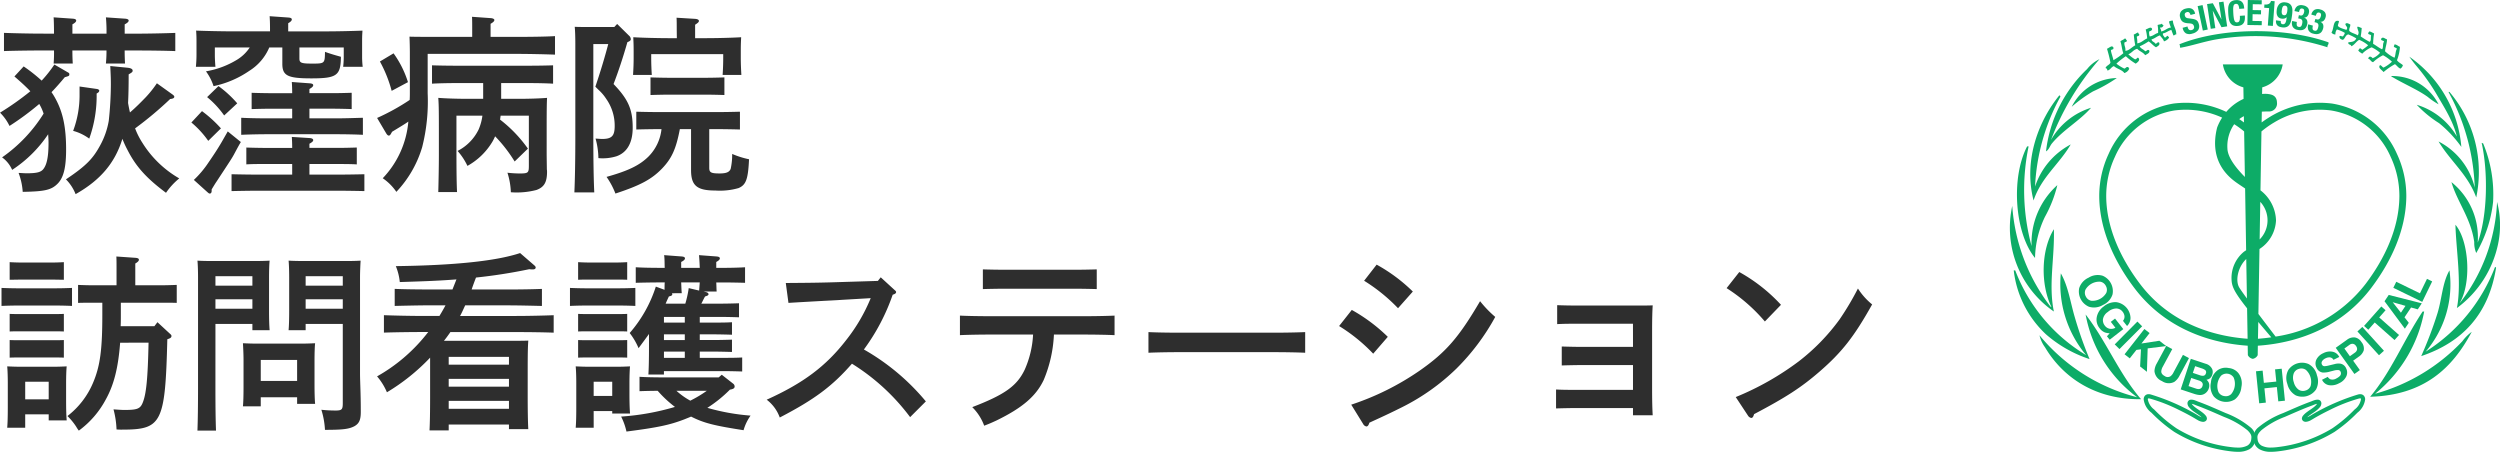 <svg xmlns="http://www.w3.org/2000/svg" xmlns:xlink="http://www.w3.org/1999/xlink" width="422.195" height="76.3" viewBox="0 0 422.195 76.3"><defs><clipPath id="a"><rect width="82.8" height="76.3" fill="none"/></clipPath></defs><g transform="translate(-612.494 320)"><g transform="translate(951.889 -320)"><g clip-path="url(#a)"><path d="M56.433,9.649c.059.918.571,1.379.586,2.345-.246-.025-.257.191-.5.163-.1-.316-.234-.6-.334-.92-.54.133-.852.491-1.424.588-.07.378.2.42.252.667.366.092.275-.279.583-.247,0,.166.23.105.171.339a1.589,1.589,0,0,1-.839.585c-.121-.443-.47-.653-.669-1.011-.544.158-.862.536-1.424.674.05.423.522.426.67.753.24-.037.261-.3.586-.248.261.465-.232.643-.5.833-.486-.269-.794-.709-1.255-1a8.781,8.781,0,0,1-1.5.833c.172.415.668.505.919.836.316-.034.354-.35.669-.166.216.465-.367.637-.669.837-.315-.491-.966-.653-1.339-1.086-.651.155-.908.712-1.508.918a6.37,6.37,0,0,0,1.089.835c.369.089.276-.279.585-.244.431.4-.143.8-.418,1a9.329,9.329,0,0,1-1.672-1.256,11.632,11.632,0,0,0-1.591,1.256,6.521,6.521,0,0,0,1.339.835c.262-.045.271-.34.669-.25.072.068.051.225.169.25a1.283,1.283,0,0,1-.838.75c-.4-.568-1.257-.7-1.759-1.17-.46.153-.6.633-1.085.755-.054-.2-.113-.389-.336-.42.14-.446.662-.509.836-.923a21.2,21.2,0,0,0-.586-2.339c.321-.128.511-.384.92-.421,0,.168.23.108.168.342.013.282-.422.127-.421.411.1.568.309,1.033.421,1.593a11.613,11.613,0,0,0,1.677-1.176c-.245-.59-.276-1.4-.5-2,.209-.217.572-.269.753-.5.2.024.188.257.334.332.05.332-.343.214-.418.417-.031.54.245.762.17,1.342.576.016,1.116-.646,1.671-.925a15.1,15.1,0,0,1-.25-1.836c.3-.061.45-.278.752-.337-.059.229.169.173.169.337.049.328-.343.215-.418.417a3.955,3.955,0,0,1,.083,1.088c.733-.106,1.08-.591,1.675-.835a7.671,7.671,0,0,0-.251-1.51c.339-.082.9-.586,1.087-.082-.028.284-.279.332-.5.42a2.054,2.054,0,0,0,.085.838c.607-.062.876-.462,1.421-.59a5.821,5.821,0,0,0-.082-1.338c.229-.106.589-.083.752-.245-.013.208.189.2.252.33-.123.182-.22.39-.585.336,0,.274.237.321.167.67.674-.111.977-.583,1.673-.67a4.59,4.59,0,0,1-.333-1.005,1.251,1.251,0,0,1,.669-.166" transform="translate(-28.881 -6.183)" fill="#0dac67" fill-rule="evenodd"/><path d="M152.668,9.815c0,.332-.168.5-.168.835.319.379.932.468,1.422.67.368-.487-.1-.559-.168-1,.214-.3.574-.037.837.082.031.45-.248.59-.165,1.094.361.358.994.45,1.421.745.35-.554-.04-.847-.085-1.424.173-.128.492.134.754.175a11.968,11.968,0,0,1-.167,1.421,12.442,12.442,0,0,0,1.507.921c.318-.219.139-.763.252-1.006-.015-.318-.539-.133-.5-.506a.581.581,0,0,0,.168-.248c.356.034.543.237.837.334a11.836,11.836,0,0,0-.169,1.759c.52.288.952.667,1.511.923.256-.272.061-1,.332-1.256-.05-.283-.534-.137-.5-.5.3-.446.6-.037,1.006.083-.026.761-.272,1.291-.336,2.007a5.855,5.855,0,0,0,1.59,1.094c.218-.429.15-1.132.419-1.509-.1-.179-.361-.194-.5-.337-.069-.238.118-.215.083-.42.41.041.6.3.922.42a7.092,7.092,0,0,1-.5,2.263c.246.37.681.546,1,.837a.952.952,0,0,1-.417.585c-.4-.162-.589-.527-.921-.755A11.445,11.445,0,0,0,160.2,18.44c-.22-.341-1.014-.711-.585-1.173.272.058.35.318.585.415a5.7,5.7,0,0,0,1.423-1,6.963,6.963,0,0,0-1.505-1.087,6.914,6.914,0,0,0-1.676,1.172c-.4-.074-.449-.5-.835-.586.142-.5.5-.4.755-.084a3.124,3.124,0,0,0,1.254-.917,6.031,6.031,0,0,0-1.423-.924A4.713,4.713,0,0,0,156.6,15.34c-.23-.189-.541-.3-.668-.587a1.534,1.534,0,0,0,.249-.327c.213,0,.293.144.418.246a5.949,5.949,0,0,0,1.005-.759,5.91,5.91,0,0,0-1.508-.918c-.533.279-.776.842-1.339,1.09-.02-.371-.585-.194-.5-.665.46-.09,1.076-.033,1.341-.672a9.3,9.3,0,0,0-1.341-.67c-.512.1-.521.7-.921.918-.308-.074-.585-.195-.585-.583.187-.195.328.027.585,0a1.324,1.324,0,0,0,.334-.59,5.765,5.765,0,0,0-1.339-.585,1.241,1.241,0,0,0-.252.841.7.7,0,0,1-.669-.337c.455-.557.194-2.253,1.256-1.924" transform="translate(-97.071 -6.266)" fill="#0dac67" fill-rule="evenodd"/><path d="M105,16.554c.075.407-.24.43-.166.833a39.934,39.934,0,0,0-18.751-1.338c-2.156.372-4.176,1.089-6.111,1.421-.1-.148-.015-.485-.168-.586,7.16-2.884,17.916-2.919,25.2-.329" transform="translate(-51.162 -9.401)" fill="#0dac67" fill-rule="evenodd"/><path d="M179.637,35.777a8.754,8.754,0,0,1,7.954,4.776,12.169,12.169,0,0,1-1.842-1.261c-1.783-1.267-3.974-2.159-5.944-3.339-.142.025-.159-.074-.168-.177" transform="translate(-115.166 -22.937)" fill="#0dac67" fill-rule="evenodd"/><path d="M36.8,36.717a25.6,25.6,0,0,1-4.016,2.257,22.9,22.9,0,0,0-3.6,2.6A8.735,8.735,0,0,1,36.8,36.717" transform="translate(-18.711 -23.54)" fill="#0dac67" fill-rule="evenodd"/><path d="M203.469,43.252h.17a20.923,20.923,0,0,1,4.521,17.826c-1.4-3.872-4.389-6.153-6.363-9.456a11.88,11.88,0,0,1,6.109,7.784,36,36,0,0,0-4.438-16.155" transform="translate(-129.374 -27.729)" fill="#0dac67" fill-rule="evenodd"/><path d="M14.586,44.872a.233.233,0,0,1,.168.251,34.829,34.829,0,0,0-4.27,15.154,12.466,12.466,0,0,1,6.026-7.117c-1.928,3.32-4.964,5.528-6.277,9.462-1.8-7.057,1.071-13.746,4.353-17.749" transform="translate(-6.204 -28.768)" fill="#0dac67" fill-rule="evenodd"/><path d="M210.4,112.189a29.842,29.842,0,0,0,6.362-17.16,15.4,15.4,0,0,1,.169,7.117,17.971,17.971,0,0,1-6.95,10.8c.831-4.244-.147-9.98-.248-14.067,2.312,2.758,2.749,9.914.667,13.31" transform="translate(-134.459 -60.924)" fill="#0dac67" fill-rule="evenodd"/><path d="M7.461,100.836c.138,4.831-.942,9.422,0,13.9A17.176,17.176,0,0,1,.43,96.9a31.418,31.418,0,0,0,6.446,16.99c.066.015.084.087.166.087-1.857-3.849-1.753-9.641.419-13.144" transform="translate(0 -62.125)" fill="#0dac67" fill-rule="evenodd"/><path d="M206.106,125.582c.074.04.149.075.165.167-1.267,7.914-5.771,12.592-12.639,14.9a65.8,65.8,0,0,0,2.763-7.286c.748-2.486.816-5.109,2.01-7.194a17.478,17.478,0,0,1-4.019,13.728,29.325,29.325,0,0,0,11.721-14.317" transform="translate(-124.138 -80.511)" fill="#0dac67" fill-rule="evenodd"/><path d="M1.891,127.223h.252a28.566,28.566,0,0,0,11.972,14.316,18.729,18.729,0,0,1-4.269-13.814c1.238,2.144,1.6,4.837,2.344,7.366a65.943,65.943,0,0,0,2.51,7.117,21.28,21.28,0,0,1-7.366-4.188,17.486,17.486,0,0,1-5.443-10.8" transform="translate(-1.212 -81.564)" fill="#0dac67" fill-rule="evenodd"/><path d="M178.477,146.582h.252a23.327,23.327,0,0,1-8.289,13.891,31.829,31.829,0,0,0,14.736-8.87,7.438,7.438,0,0,1,1.59-1.591c-3.257,6.119-8.039,10.713-17.162,10.966,3.557-4.2,5.769-9.748,8.874-14.4" transform="translate(-108.734 -93.975)" fill="#0dac67" fill-rule="evenodd"/><path d="M21.81,147.985c3.458,4.434,5.7,10.091,9.374,14.309-7.768.079-13.213-3.687-16.238-8.785a5.513,5.513,0,0,1-.921-2.012A31.379,31.379,0,0,0,30.517,161.96a22.425,22.425,0,0,1-8.706-13.975" transform="translate(-8.992 -94.874)" fill="#0dac67" fill-rule="evenodd"/><path d="M196.069,40.161c-.653-2.659-2.176-4.976-3.515-7.286a35.391,35.391,0,0,0-3.432-4.767c-.385-.467-.75-.956-1.086-1.425a20.649,20.649,0,0,1,8.787,15.233,20.417,20.417,0,0,0-3.765-4.013,19,19,0,0,1-3.767-3.1,11.83,11.83,0,0,1,6.778,5.356" transform="translate(-120.551 -17.107)" fill="#0dac67" fill-rule="evenodd"/><path d="M17.9,41.488a11.819,11.819,0,0,1,6.78-5.442c-1.97,2.241-4.709,3.723-6.615,6.028-.364.442-.469,1.025-1,1.339A22.766,22.766,0,0,1,24,29.518,6.018,6.018,0,0,1,26.1,27.84a44.981,44.981,0,0,0-8.2,13.648" transform="translate(-10.935 -17.848)" fill="#0dac67" fill-rule="evenodd"/><path d="M5.132,68.894h.252a36.309,36.309,0,0,0,.5,16.829,13.118,13.118,0,0,1,4.353-10.292,21.484,21.484,0,0,1-2.092,5.351,16.6,16.6,0,0,0-1.675,6.951c-3.405-4.142-4.119-13.47-1.34-18.839" transform="translate(-2.192 -44.168)" fill="#0dac67" fill-rule="evenodd"/><path d="M212.964,67.258c.136-.022.146.081.251.085a22.427,22.427,0,0,1,1.677,9.88,22.031,22.031,0,0,1-2.846,8.621,4.376,4.376,0,0,1-.336-1.839c-.545-4.01-2.883-6.793-3.852-10.132a11.961,11.961,0,0,1,4.437,10.213c1.673-4.6,1.759-11.918.669-16.828" transform="translate(-133.259 -43.118)" fill="#0dac67" fill-rule="evenodd"/><path d="M34.2,134.755a2.8,2.8,0,0,1-1.664-3.144,2.918,2.918,0,0,1,1.6-1.775,2.875,2.875,0,0,1,2.367-.319,2.823,2.823,0,0,1,1.664,3.149,2.888,2.888,0,0,1-1.6,1.772,2.906,2.906,0,0,1-2.363.317m.4-1.01a2.716,2.716,0,0,0,2.5-1.323,1.29,1.29,0,0,0-.06-1.178,1.311,1.311,0,0,0-.941-.721,2.7,2.7,0,0,0-2.5,1.329,1.315,1.315,0,0,0,.062,1.18,1.3,1.3,0,0,0,.941.713" transform="translate(-20.801 -82.948)" fill="#0dac67"/><path d="M45.32,145.322a1.058,1.058,0,0,0,.222-.977,1.474,1.474,0,0,0-.287-.563,1.368,1.368,0,0,0-1.054-.546,2.255,2.255,0,0,0-1.431.586,1.849,1.849,0,0,0-.833,1.235,1.5,1.5,0,0,0,.314,1.073,1.341,1.341,0,0,0,.836.533,1.408,1.408,0,0,0,.954-.172l-.774-.994.713-.556,1.395,1.781-2.3,1.794-.461-.586.461-.506a2.728,2.728,0,0,1-.789-.133,2.06,2.06,0,0,1-.9-.7,2.3,2.3,0,0,1-.5-1.851,2.864,2.864,0,0,1,1.177-1.839,3.059,3.059,0,0,1,2.112-.733,2.791,2.791,0,0,1,2.42,2.657,1.934,1.934,0,0,1-.585,1.373Z" transform="translate(-26.192 -91.142)" fill="#0dac67"/><path d="M50.213,155.961l-.8-.792,3.831-3.853.8.8Z" transform="translate(-31.678 -97.009)" fill="#0dac67"/><path d="M57.39,154.815l.882.688-1.382,1.762,3.032-.467,1.155.9-3.132.39-.128,3.956-1.148-.9.143-2.9-.771.1-1.121,1.429-.878-.688Z" transform="translate(-34.646 -99.253)" fill="#0dac67"/><path d="M70.109,162.755l1.016.548-1.583,2.938a1.921,1.921,0,0,0-.268.782c-.024.337.166.608.575.828a.867.867,0,0,0,1,.018,1.8,1.8,0,0,0,.5-.656l1.581-2.939,1.017.547-1.583,2.944a2.856,2.856,0,0,1-.875,1.059,2,2,0,0,1-2.1-.126,2.018,2.018,0,0,1-1.266-1.685,2.823,2.823,0,0,1,.4-1.313Z" transform="translate(-43.675 -104.343)" fill="#0dac67"/><path d="M85.8,170.675a1.393,1.393,0,0,1-.025.866,1.208,1.208,0,0,1-.491.679,1.387,1.387,0,0,1-.492.167,1.166,1.166,0,0,1,.446.651,1.445,1.445,0,0,1-.048.823,1.608,1.608,0,0,1-.5.743,1.481,1.481,0,0,1-.5.286,1.441,1.441,0,0,1-.669.063,3.709,3.709,0,0,1-.75-.165l-2.323-.771,1.707-5.158,2.491.822a1.692,1.692,0,0,1,1.157.994m-3.576,1.409-.455,1.375,1.251.419a1.292,1.292,0,0,0,.553.078.677.677,0,0,0,.553-.531.581.581,0,0,0-.144-.658,1.3,1.3,0,0,0-.489-.259Zm.659-1.988L82.5,171.23l1.254.42a1.215,1.215,0,0,0,.589.054.529.529,0,0,0,.358-.388.485.485,0,0,0-.118-.566,2.108,2.108,0,0,0-.584-.284Z" transform="translate(-51.571 -108.257)" fill="#0dac67"/><path d="M98.568,178.435a2.806,2.806,0,0,1-3.518-.545,2.915,2.915,0,0,1-.474-2.338,2.858,2.858,0,0,1,1.154-2.09,2.393,2.393,0,0,1,1.857-.356,2.359,2.359,0,0,1,1.662.9,2.862,2.862,0,0,1,.471,2.336,2.934,2.934,0,0,1-1.151,2.1m-.576-.924a2.722,2.722,0,0,0,.429-2.8,1.408,1.408,0,0,0-2.119-.325,2.709,2.709,0,0,0-.433,2.8,1.318,1.318,0,0,0,.989.65,1.3,1.3,0,0,0,1.134-.326" transform="translate(-60.598 -110.952)" fill="#0dac67"/><path d="M116.433,179.338l-.544-5.408,1.122-.112.206,2.06,2.1-.212-.208-2.061,1.122-.112.546,5.4-1.122.114-.243-2.415-2.1.217.243,2.41Z" transform="translate(-74.297 -111.227)" fill="#0dac67"/><path d="M135.187,175.138a2.82,2.82,0,0,1-3.416,1.006,2.95,2.95,0,0,1-1.425-1.918,2.866,2.866,0,0,1,.161-2.382,2.8,2.8,0,0,1,3.413-1,2.85,2.85,0,0,1,1.421,1.913,2.942,2.942,0,0,1-.153,2.383m-.915-.593a2.719,2.719,0,0,0-.8-2.713,1.308,1.308,0,0,0-1.168-.174,1.294,1.294,0,0,0-.891.781,2.187,2.187,0,0,0,.015,1.469,2.222,2.222,0,0,0,.786,1.245,1.31,1.31,0,0,0,1.171.168,1.278,1.278,0,0,0,.886-.776" transform="translate(-83.452 -109.367)" fill="#0dac67"/><path d="M145.967,169.665a1.148,1.148,0,0,0,.435.408,1.215,1.215,0,0,0,1.015-.139,2.187,2.187,0,0,0,.554-.376.636.636,0,0,0,.152-.784.445.445,0,0,0-.4-.26,2.441,2.441,0,0,0-.789.109l-.585.148a3.654,3.654,0,0,1-1.249.162,1.326,1.326,0,0,1-1.02-.8,1.559,1.559,0,0,1-.062-1.326,2.317,2.317,0,0,1,1.192-1.138,2.373,2.373,0,0,1,1.53-.255,1.6,1.6,0,0,1,1.169.888l-.976.489a.774.774,0,0,0-.7-.422,1.461,1.461,0,0,0-.665.178,1.3,1.3,0,0,0-.562.482.564.564,0,0,0-.019.559.474.474,0,0,0,.431.277,3.687,3.687,0,0,0,.749-.127l.95-.227a2.4,2.4,0,0,1,1.017-.071,1.325,1.325,0,0,1,.932.776,1.545,1.545,0,0,1,.038,1.358,2.426,2.426,0,0,1-1.23,1.173,2.647,2.647,0,0,1-1.724.321,1.6,1.6,0,0,1-1.148-.911Z" transform="translate(-92.256 -106.022)" fill="#0dac67"/><path d="M158.154,160.9a2.081,2.081,0,0,1-.879,1.11l-.92.656,1.135,1.59-.919.657-3.154-4.421,1.9-1.357a1.9,1.9,0,0,1,1.289-.4,1.637,1.637,0,0,1,1.145.777,1.7,1.7,0,0,1,.4,1.391m-1.841-1.091a.9.9,0,0,0-.6.2l-.833.6.929,1.3.833-.594a.89.89,0,0,0,.378-.5.808.808,0,0,0-.183-.636.736.736,0,0,0-.527-.363" transform="translate(-98.357 -101.756)" fill="#0dac67"/><path d="M168.092,157.866l-.836.755-3.645-4.018.834-.761Z" transform="translate(-104.892 -98.629)" fill="#0dac67"/><path d="M169.65,144.211l.72.635-1.076,1.219,3.346,2.963-.759.851-3.343-2.961-1.083,1.223-.721-.641Z" transform="translate(-106.894 -92.455)" fill="#0dac67"/><path d="M176.371,139.843l.712-1.065,5.584,1.417-.683,1.021-1.129-.319-1.111,1.657.725.932-.66.989Zm2.769,1.936.771-1.155-2.157-.616Z" transform="translate(-113.073 -88.971)" fill="#0dac67"/><path d="M180.5,132.728l.5-1.016L185,133.66l1.188-2.442.876.431-1.681,3.459Z" transform="translate(-115.718 -84.125)" fill="#0dac67"/><path d="M92.4,45.414A14.494,14.494,0,0,0,81.414,36.92a18.058,18.058,0,0,0-2.048-.127A16.24,16.24,0,0,0,70.7,39.335c-.422.263-.8.529-1.145.781l.031-1.82c.376-.03.776-.034,1.2-.03a1.341,1.341,0,0,0,1.359-1.518c-.034-1.384-1.244-1.384-1.659-1.456a5.517,5.517,0,0,0-.853.018l.021-1.119a4.779,4.779,0,0,0,3.457-3.872h-10.1a4.786,4.786,0,0,0,3.462,3.872l.031,1.947a8.368,8.368,0,0,0-2.919,2.194,16.007,16.007,0,0,0-6.83-1.538,18.017,18.017,0,0,0-2.046.127A14.5,14.5,0,0,0,43.72,45.414,16.787,16.787,0,0,0,42.131,52.5c0,.07,0,.14,0,.214.077,5.651,2.614,10.97,5.908,15.333,4.667,6.2,11.644,9.251,19.164,9.774l.026,1.591a1.127,1.127,0,0,0,.744.605c.005.011.011.02.017.02a.577.577,0,0,0,.069-.009.6.6,0,0,0,.069.009c.008,0,.013-.009.018-.02a1.122,1.122,0,0,0,.745-.605l.023-1.591c7.521-.523,14.5-3.578,19.163-9.774,3.3-4.363,5.833-9.682,5.911-15.333,0-.074,0-.143,0-.214A16.786,16.786,0,0,0,92.4,45.414m-27.477-5A15.548,15.548,0,0,1,66.6,41.636l.128,7.686c-1.371-1.372-2.926-3.264-2.953-4.832a6.468,6.468,0,0,1,1.152-4.08m2.145,29.438c-.642-.883-1.14-1.589-1.314-1.887-.652-1.132-.24-3.408,1.2-4.784Zm2.255-16.32a4.58,4.58,0,0,1-.108,6.347ZM66.573,40.116c-.243-.177-.507-.369-.8-.56a5.754,5.754,0,0,1,.779-.5ZM48.983,67.343C45.783,63.1,43.377,58,43.309,52.7v-.2a15.6,15.6,0,0,1,1.477-6.59,13.307,13.307,0,0,1,10.073-7.821,15.081,15.081,0,0,1,1.9-.122A14.858,14.858,0,0,1,62.881,39.3a9.252,9.252,0,0,0-.837,1.664C60.5,47.071,64.467,49.7,65.666,50.53c.265.183.652.433,1.1.74L66.937,61.7c-.146.095-.279.184-.394.268a5.737,5.737,0,0,0-2.077,4.471c.033,1.18.159,1.945,2.632,5.067l.088,5.141c-7.222-.535-13.789-3.448-18.2-9.3m20,6.462c.639.766,1.37,1.619,2.2,2.593-.74.107-1.492.189-2.251.247ZM92.816,52.7C92.751,58,90.344,63.1,87.143,67.346a23.558,23.558,0,0,1-15.228,8.932c-.426-.556-1.654-2.161-2.907-3.824l.185-10.966a6.055,6.055,0,0,0,2.79-4.826,6.644,6.644,0,0,0-2.624-5.079l.166-9.947a15.93,15.93,0,0,1,2.16-1.528,14.859,14.859,0,0,1,9.581-2.017,13.3,13.3,0,0,1,10.072,7.821,15.585,15.585,0,0,1,1.48,6.59c0,.064,0,.131,0,.2" transform="translate(-27.01 -19.438)" fill="#0dac67" fill-rule="evenodd"/><path d="M77.726,195.13a23.573,23.573,0,0,1-9.524-3.286,24.948,24.948,0,0,1-3.846-3.234,3.36,3.36,0,0,1-1.309-2.238.931.931,0,0,1,.206-.623.816.816,0,0,1,.631-.267,1.4,1.4,0,0,1,.393.061,35.922,35.922,0,0,1,7.512,3.265l0,0h0c.169.1.415.26.673.4a2.209,2.209,0,0,0,.366.177c-.031-.033-.067-.059-.1-.094a4.952,4.952,0,0,0-.493-.378c-.078-.063-.351-.234-.64-.44a4.541,4.541,0,0,1-.855-.745,1.086,1.086,0,0,1-.3-.686.647.647,0,0,1,.117-.381.56.56,0,0,1,.271-.21.709.709,0,0,1,.277-.045,1.962,1.962,0,0,1,.675.149c.2.066.377.15.43.168,1.6.578,3.14,1.28,4.675,1.944a14.78,14.78,0,0,1,4.156,2.385,2.289,2.289,0,0,1,.9,1.7,3.573,3.573,0,0,1-.031.4l-.351-.038.351.038a2.067,2.067,0,0,1-1.006,1.625,3.883,3.883,0,0,1-1.979.436,9.486,9.486,0,0,1-1.2-.084m-13.942-8.919a.283.283,0,0,0-.035.161,2.746,2.746,0,0,0,1.072,1.7,24.476,24.476,0,0,0,3.765,3.179,22.808,22.808,0,0,0,9.234,3.17,8.731,8.731,0,0,0,1.11.081,3.281,3.281,0,0,0,1.618-.333,1.358,1.358,0,0,0,.665-1.1,2.482,2.482,0,0,0,.028-.314c-.008-.267-.06-.593-.675-1.184a14.387,14.387,0,0,0-3.956-2.251c-1.542-.668-3.075-1.363-4.635-1.929-.11-.037-.258-.108-.432-.172a2.243,2.243,0,0,0-.368-.1.775.775,0,0,0,.113.161,3.15,3.15,0,0,0,.449.42c.365.285.757.527.924.645.044.038.2.141.366.277a3.232,3.232,0,0,1,.5.485.813.813,0,0,1,.2.487.527.527,0,0,1-.14.355.62.62,0,0,1-.308.18.742.742,0,0,1-.209.03,2.07,2.07,0,0,1-.944-.327c-.29-.155-.56-.339-.684-.4-.01-.008-1-.587-2.428-1.281a27.568,27.568,0,0,0-4.921-1.927h0l-.011,0a1.061,1.061,0,0,0-.2-.031.152.152,0,0,0-.1.025" transform="translate(-40.42 -118.914)" fill="#0dac67"/><path d="M118.827,195.13a9.522,9.522,0,0,1-1.206.084,3.88,3.88,0,0,1-1.979-.436,2.065,2.065,0,0,1-1-1.625l.351-.038-.351.038a2.944,2.944,0,0,1-.033-.4,2.3,2.3,0,0,1,.9-1.7,14.861,14.861,0,0,1,4.156-2.385c1.534-.664,3.079-1.366,4.675-1.944.053-.018.231-.1.431-.168a1.963,1.963,0,0,1,.678-.149.7.7,0,0,1,.272.045.546.546,0,0,1,.27.21.638.638,0,0,1,.119.381,1.08,1.08,0,0,1-.3.686,4.452,4.452,0,0,1-.854.745c-.29.207-.561.378-.639.44a5.425,5.425,0,0,0-.5.378c-.031.035-.067.062-.1.094a2.237,2.237,0,0,0,.364-.177c.258-.14.5-.3.673-.4h0l0,0a35.984,35.984,0,0,1,7.512-3.265,1.415,1.415,0,0,1,.394-.061.811.811,0,0,1,.63.267.933.933,0,0,1,.21.623,3.371,3.371,0,0,1-1.311,2.238,24.878,24.878,0,0,1-3.851,3.234,23.528,23.528,0,0,1-9.519,3.286m13.941-8.919a.146.146,0,0,0-.1-.025,1.093,1.093,0,0,0-.2.031l-.01,0h0a27.479,27.479,0,0,0-4.921,1.927c-1.425.693-2.417,1.273-2.427,1.281-.125.063-.4.247-.684.4a2.086,2.086,0,0,1-.946.327.76.76,0,0,1-.21-.03.6.6,0,0,1-.3-.18.515.515,0,0,1-.142-.355.828.828,0,0,1,.2-.487,3.21,3.21,0,0,1,.5-.485c.169-.136.323-.239.367-.277.166-.118.558-.36.919-.645a3.231,3.231,0,0,0,.454-.42.785.785,0,0,0,.109-.161,2.207,2.207,0,0,0-.365.1c-.172.063-.323.135-.434.172-1.558.566-3.09,1.26-4.633,1.929a14.4,14.4,0,0,0-3.957,2.251c-.616.591-.667.917-.675,1.184a2.622,2.622,0,0,0,.029.314,1.356,1.356,0,0,0,.664,1.1,3.276,3.276,0,0,0,1.618.333,8.722,8.722,0,0,0,1.11-.081,22.8,22.8,0,0,0,9.234-3.17,24.463,24.463,0,0,0,3.765-3.179,2.725,2.725,0,0,0,1.069-1.7.271.271,0,0,0-.032-.161" transform="translate(-73.474 -118.914)" fill="#0dac67"/><path d="M81.371,7.043a1.42,1.42,0,0,0,.094.253.472.472,0,0,0,.14.173.442.442,0,0,0,.2.079.691.691,0,0,0,.277-.027.543.543,0,0,0,.305-.215.477.477,0,0,0,.047-.421.712.712,0,0,0-.1-.226.487.487,0,0,0-.172-.146.912.912,0,0,0-.265-.084,3.427,3.427,0,0,0-.381-.039,3.074,3.074,0,0,1-.528-.07,1.318,1.318,0,0,1-.4-.162.933.933,0,0,1-.289-.282,1.455,1.455,0,0,1-.184-.425,1.179,1.179,0,0,1,.089-.993,1.4,1.4,0,0,1,.842-.55,2.1,2.1,0,0,1,.521-.078,1.1,1.1,0,0,1,.452.084.943.943,0,0,1,.356.27,1.254,1.254,0,0,1,.231.473l.031.114-.786.215a.847.847,0,0,0-.226-.419.391.391,0,0,0-.385-.063.6.6,0,0,0-.217.1.4.4,0,0,0-.117.145.382.382,0,0,0-.033.172.781.781,0,0,0,.029.182.612.612,0,0,0,.167.295.743.743,0,0,0,.407.142l.708.1a1.975,1.975,0,0,1,.44.109,1.071,1.071,0,0,1,.3.174.823.823,0,0,1,.2.249,1.675,1.675,0,0,1,.128.333,1.162,1.162,0,0,1-.117,1.04,1.7,1.7,0,0,1-.96.579A1.412,1.412,0,0,1,81.1,8.1a1.222,1.222,0,0,1-.537-.784l-.046-.165.821-.225Z" transform="translate(-51.319 -2.455)" fill="#0dac67" fill-rule="evenodd"/><rect width="0.851" height="4.221" transform="translate(31.737 1.035) rotate(-12.02)" fill="#0dac67"/><path d="M95.287,3.747H95.3L94.872.887l.772-.115.622,4.175-.959.143-1.465-2.77h-.011l.436,2.923-.772.115-.622-4.174.971-.145Z" transform="translate(-59.541 -0.495)" fill="#0dac67" fill-rule="evenodd"/><path d="M104.5.876a.41.41,0,0,0-.412-.183.4.4,0,0,0-.257.1.569.569,0,0,0-.144.288,2.382,2.382,0,0,0-.049.507q0,.311.027.759a7.432,7.432,0,0,0,.084.771,1.721,1.721,0,0,0,.131.45.416.416,0,0,0,.186.207.494.494,0,0,0,.243.04.57.57,0,0,0,.207-.052.355.355,0,0,0,.158-.165,1,1,0,0,0,.09-.332,2.941,2.941,0,0,0,0-.554l.849-.057a3.845,3.845,0,0,1-.01.652,1.469,1.469,0,0,1-.162.55.985.985,0,0,1-.383.387,1.55,1.55,0,0,1-.672.175,1.61,1.61,0,0,1-.771-.1,1.033,1.033,0,0,1-.463-.413,1.956,1.956,0,0,1-.241-.677,8.211,8.211,0,0,1-.1-.882,8.093,8.093,0,0,1-.015-.885,1.962,1.962,0,0,1,.148-.706,1.093,1.093,0,0,1,.4-.481,1.529,1.529,0,0,1,.75-.213,1.471,1.471,0,0,1,.726.1,1.008,1.008,0,0,1,.417.348,1.3,1.3,0,0,1,.2.479,4.059,4.059,0,0,1,.066.49l-.849.057A1.537,1.537,0,0,0,104.5.876" transform="translate(-65.899 -0.038)" fill="#0dac67" fill-rule="evenodd"/><path d="M114.263.733,112.756.71l-.015.993,1.418.021-.011.7L112.73,2.4l-.018,1.135,1.567.024-.011.7-2.418-.037L111.916,0l2.358.036Z" transform="translate(-71.709 0)" fill="#0dac67" fill-rule="evenodd"/><path d="M120.582,1.656l-.831-.062.041-.554.077.006a1.219,1.219,0,0,0,.681-.109.737.737,0,0,0,.347-.49l.624.046-.309,4.174-.849-.063Z" transform="translate(-76.773 -0.287)" fill="#0dac67" fill-rule="evenodd"/><path d="M126.14,4.621a.328.328,0,0,0,.279.171.428.428,0,0,0,.28-.044.517.517,0,0,0,.184-.2A1.2,1.2,0,0,0,127,4.224q.044-.191.073-.42l.026-.2-.011,0a.763.763,0,0,1-.335.216,1.08,1.08,0,0,1-.491.034,1.042,1.042,0,0,1-.456-.158.823.823,0,0,1-.279-.31,1.178,1.178,0,0,1-.122-.433,2.268,2.268,0,0,1,.011-.526,1.69,1.69,0,0,1,.463-1.061,1.273,1.273,0,0,1,1.072-.247,1.3,1.3,0,0,1,.671.252,1.084,1.084,0,0,1,.34.479,1.8,1.8,0,0,1,.1.642,6.329,6.329,0,0,1-.055.738q-.058.446-.138.855a2.291,2.291,0,0,1-.254.709,1.089,1.089,0,0,1-.481.447,1.464,1.464,0,0,1-.818.081,2.071,2.071,0,0,1-.425-.1.912.912,0,0,1-.345-.212.865.865,0,0,1-.213-.356,1.226,1.226,0,0,1-.037-.515l.809.106a.68.68,0,0,0,.037.377m.161-1.579a.378.378,0,0,0,.328.228.384.384,0,0,0,.382-.135,1.287,1.287,0,0,0,.184-.59,3.018,3.018,0,0,0,.025-.331.874.874,0,0,0-.033-.27.413.413,0,0,0-.118-.188.419.419,0,0,0-.23-.093.432.432,0,0,0-.251.03.387.387,0,0,0-.16.155.909.909,0,0,0-.1.253c-.023.1-.042.206-.057.323a1.292,1.292,0,0,0,.027.618" transform="translate(-80.32 -0.704)" fill="#0dac67" fill-rule="evenodd"/><path d="M133.6,5.809a.368.368,0,0,0,.324.262.488.488,0,0,0,.251,0,.372.372,0,0,0,.168-.114.588.588,0,0,0,.107-.2,2.162,2.162,0,0,0,.067-.252,1.713,1.713,0,0,0,.033-.268A.654.654,0,0,0,134.517,5a.434.434,0,0,0-.13-.189.587.587,0,0,0-.267-.114l-.278-.056.111-.544.272.055a.428.428,0,0,0,.234-.009.444.444,0,0,0,.174-.116.689.689,0,0,0,.123-.189,1.151,1.151,0,0,0,.075-.238.69.69,0,0,0-.014-.437.371.371,0,0,0-.277-.183.431.431,0,0,0-.227.005.343.343,0,0,0-.159.113.619.619,0,0,0-.1.2,2.249,2.249,0,0,0-.069.263l-.764-.155a1.245,1.245,0,0,1,.492-.85,1.264,1.264,0,0,1,.959-.116,1.362,1.362,0,0,1,.82.432,1,1,0,0,1,.148.862,1.045,1.045,0,0,1-.288.572.742.742,0,0,1-.521.2l0,.012a.79.79,0,0,1,.5.436,1.2,1.2,0,0,1,.034.679,1.876,1.876,0,0,1-.14.418.975.975,0,0,1-.283.359,1.088,1.088,0,0,1-.473.206,1.864,1.864,0,0,1-.715-.031,1.169,1.169,0,0,1-.826-.506,1.342,1.342,0,0,1-.108-.981l0-.018.8.162a1.4,1.4,0,0,0-.015.567" transform="translate(-85.121 -1.534)" fill="#0dac67" fill-rule="evenodd"/><path d="M141.093,7.62a.367.367,0,0,0,.3.284.485.485,0,0,0,.25.015.371.371,0,0,0,.175-.1.583.583,0,0,0,.121-.191,2.066,2.066,0,0,0,.084-.247,1.646,1.646,0,0,0,.052-.265.642.642,0,0,0-.016-.24.422.422,0,0,0-.117-.2.581.581,0,0,0-.258-.133l-.273-.076.149-.535.268.074a.427.427,0,0,0,.234.007.444.444,0,0,0,.182-.1.681.681,0,0,0,.136-.18,1.107,1.107,0,0,0,.092-.232.692.692,0,0,0,.018-.437.372.372,0,0,0-.263-.2.435.435,0,0,0-.227-.011.344.344,0,0,0-.166.1.621.621,0,0,0-.117.191,2.148,2.148,0,0,0-.088.258l-.752-.21a1.249,1.249,0,0,1,.552-.813,1.265,1.265,0,0,1,.964-.047,1.368,1.368,0,0,1,.788.489,1,1,0,0,1,.085.871,1.054,1.054,0,0,1-.327.55.746.746,0,0,1-.535.167l0,.011a.79.79,0,0,1,.467.471,1.2,1.2,0,0,1-.015.68,1.89,1.89,0,0,1-.169.407.978.978,0,0,1-.308.337,1.09,1.09,0,0,1-.487.172,1.868,1.868,0,0,1-.711-.081,1.171,1.171,0,0,1-.788-.563,1.352,1.352,0,0,1-.038-.986l.005-.017.785.219a1.393,1.393,0,0,0-.056.564" transform="translate(-89.938 -2.73)" fill="#0dac67" fill-rule="evenodd"/></g></g><path d="M19.488-18.848c.064,1.44.1,1.984.1,3.2A59.968,59.968,0,0,1,19.232-9.6a13.259,13.259,0,0,1-1.44,4.128C16.608-3.3,15.552-2.08,12,.288a7.343,7.343,0,0,1,1.632,2.5c4.192-2.368,6.656-5.28,7.9-9.344a17.638,17.638,0,0,0,.9,1.952C23.84-1.856,25.6.1,28.9,2.56A11.55,11.55,0,0,1,31.136.128a17.745,17.745,0,0,1-6.208-5.984A12.739,12.739,0,0,1,23.68-8.32a60.074,60.074,0,0,0,5.92-4.96c.448-.032.7-.16.7-.384,0-.128-.128-.256-.352-.416L27.36-15.936A18.582,18.582,0,0,1,25.5-13.6c-.864.9-1.728,1.76-2.688,2.592-.128-.544-.224-1.056-.32-1.6.064-1.248.1-2.784.1-4.832.608-.352.672-.416.672-.64,0-.256-.288-.416-.832-.48Zm-7.36,1.792c.32-.1.448-.128.448-.384,0-.192-.032-.224-.384-.416L10.048-19.1A21.637,21.637,0,0,1,7.9-16.384a27.054,27.054,0,0,0-3.04-2.4L3.3-17.088c.928.8,1.824,1.6,2.688,2.5a47.629,47.629,0,0,1-5.12,3.616,7.962,7.962,0,0,1,1.6,2.24,46.709,46.709,0,0,0,5.024-3.712,8.025,8.025,0,0,1,.736,1.632A25.29,25.29,0,0,1,1.216-3.424a5.136,5.136,0,0,1,1.7,2.112,21.361,21.361,0,0,0,6.08-6.016c.032.48.064.96.064,1.44,0,2.24-.256,3.616-.832,4.384-.416.576-1.088.768-2.88.768C4.992-.736,4.672-.768,4-.8a11,11,0,0,1,.7,3.2c3.744-.064,4.864-.32,5.92-1.408.992-1.024,1.408-2.72,1.408-5.76,0-3.648-.512-6.176-1.728-8.448a11.136,11.136,0,0,0-.736-1.216c.736-.768,1.472-1.6,2.24-2.528ZM24.1-21.472c1.952,0,4.672.032,6.368.1v-3.072c-1.632.064-4.512.128-6.368.128H21.92v-1.568c.48-.256.672-.448.672-.64s-.224-.288-.576-.32l-3.264-.224a26.24,26.24,0,0,1,.1,2.752h-5.76v-1.568c.448-.256.64-.448.64-.64s-.192-.288-.544-.32L9.92-27.072c.032.448.064,1.5.064,2.752H7.936c-1.888,0-4.736-.064-6.4-.128v3.072c1.728-.064,4.608-.1,6.4-.1H9.984a21.961,21.961,0,0,1-.064,2.208h3.232c-.032-.512-.064-1.248-.064-2.208h5.76a20.69,20.69,0,0,1-.1,2.208h3.232c-.032-.512-.064-1.248-.064-2.208ZM14.3-15.392v1.312A17.129,17.129,0,0,1,13.216-7.9a8.167,8.167,0,0,1,2.72,1.312,21.451,21.451,0,0,0,1.248-7.616l.16-.1a.566.566,0,0,0,.288-.352c0-.16-.16-.288-.416-.32ZM49.536-24.7V-26.08c.448-.256.608-.448.608-.64s-.192-.288-.576-.32L46.4-27.264c.032.448.064,1.152.064,2.048v.512H40.512c-2.208,0-4.928-.064-6.528-.128.064.864.064,1.312.064,1.856v2.24q0,.912-.1,2.016h3.3c-.064-.672-.1-1.472-.1-2.016v-1.248H43.04a6.813,6.813,0,0,1-2.112,2.048,14.8,14.8,0,0,1-5.28,1.984,8.741,8.741,0,0,1,1.28,2.5,16.671,16.671,0,0,0,6.048-2.592,8.589,8.589,0,0,0,3.36-3.936h2.208v2.752c0,2.016.9,2.464,4.9,2.464,4.32,0,4.96-.48,4.992-3.648-1.184-.32-2.08-.608-2.688-.832-.032,1.952-.032,1.984-2.144,1.984-1.888,0-2.176-.128-2.176-.864v-1.856h7.488v1.664a14.71,14.71,0,0,1-.1,1.6h3.3a14.711,14.711,0,0,1-.1-1.6v-2.656c0-.544,0-.992.064-1.856-1.664.064-4.16.128-6.368.128ZM53.12-2.3h4.832c.928,0,2.272,0,3.168.064V-5.088c-.9.032-2.24.064-3.168.064H53.12v-.7c.448-.256.64-.416.64-.608s-.192-.32-.576-.352l-3.04-.192c.032.416.064,1.056.064,1.856H45.664c-.928,0-2.272-.032-3.2-.064V-2.24c.928-.064,2.272-.064,3.2-.064h4.544V-.512h-5.76c-1.408,0-3.232-.032-4.48-.064V2.272c1.344-.032,3.136-.064,4.48-.064H57.92c1.216,0,3.3.032,4.48.064V-.576c-1.12.032-3.2.064-4.48.064h-4.8Zm-2.912-7.712H46.08c-1.44,0-3.264-.032-4.48-.1v2.88c1.312-.064,3.1-.1,4.48-.1H57.7c1.216,0,3.264.032,4.448.1v-2.88c-1.088.032-3.168.1-4.448.1H53.12v-1.632h3.968c.928,0,2.272.032,3.168.064v-2.752c-.9.032-2.24.064-3.168.064H53.12v-.7c.448-.256.64-.448.64-.64s-.192-.288-.576-.32l-3.04-.224c.032.416.064,1.056.064,1.888H46.56c-.928,0-2.3-.032-3.2-.064v2.752c.9-.032,2.272-.064,3.2-.064h3.648ZM39.328-7.808,38.56-6.464c-.608,1.088-1.376,2.3-2.464,3.872A16.611,16.611,0,0,1,33.6.384l2.272,2.048c.224.192.288.256.416.256.192,0,.32-.16.32-.448V1.984c.352-.576.576-.96.864-1.376,2.464-3.744,2.56-3.9,2.88-4.48.736-1.376.864-1.6,1.184-2.144ZM35.84-13.6a15.446,15.446,0,0,1,2.88,3.1l2.208-2.048a18.475,18.475,0,0,0-3.168-2.912ZM33.184-9.312a15.973,15.973,0,0,1,2.848,3.1L38.176-8.32a21.083,21.083,0,0,0-3.2-2.912Zm52.224-1.152h4.768v8.416c0,1.248-.1,1.344-1.6,1.344A19.121,19.121,0,0,1,86.56-.832a12.316,12.316,0,0,1,.576,3.3,13.256,13.256,0,0,0,4.32-.384c1.312-.48,1.792-1.312,1.792-3.1,0-.256-.032-.32-.032-.416,0-.352-.032-1.952-.032-2.784V-8.736c0-3.3.032-4,.064-4.736-1.216.1-3.04.16-4.736.16H85.5v-2.656h4.928c1.056,0,2.848.032,3.84.1v-3.1c-.96.032-2.592.064-3.84.064h-12.8c-1.216,0-2.848-.032-3.808-.064v3.1c.96-.064,2.752-.1,3.808-.1h4.832v2.656H79.68c-1.7,0-3.552-.064-4.8-.16.064.9.1,1.536.1,5.28v4.416c0,1.984-.064,4.96-.1,6.208h3.168c-.064-1.344-.1-2.944-.1-7.52v-5.376h4.384a8.631,8.631,0,0,1-.64,2.336,7.96,7.96,0,0,1-3.552,3.616,10.627,10.627,0,0,1,1.664,2.528,11.288,11.288,0,0,0,4.224-4.1,7.8,7.8,0,0,0,.448-.9,24.478,24.478,0,0,1,3.3,4.256L90.016-4.9a22.641,22.641,0,0,0-4.7-4.9Zm-4.8-13.312H73.536c-1.376,0-2.464,0-3.52-.032.032.608.064,1.856.064,2.816v6.528c0,.448,0,.9-.032,1.344a36.933,36.933,0,0,1-5.5,3.04L66.08-7.488c.16.256.288.384.448.384.192,0,.288-.16.544-.64,1.312-.8,2.336-1.408,2.752-1.728A15.776,15.776,0,0,1,65.5.1a8.75,8.75,0,0,1,2.3,2.3A18.682,18.682,0,0,0,72.16-5.152a31.5,31.5,0,0,0,.928-9.088V-20.9H88.224c1.856,0,4.736.064,6.368.128V-23.9c-1.632.1-4.384.128-6.368.128H83.712v-2.208c.448-.256.64-.448.64-.64,0-.16-.224-.288-.608-.32l-3.168-.224c.032.48.032,1.184.032,2.048Zm-15.584,4.16a22.182,22.182,0,0,1,1.984,4.96l2.752-1.472a16.908,16.908,0,0,0-2.432-4.864Zm38.56-2.944c-.64,2.432-1.376,4.832-2.176,7.2l.544.544a7.4,7.4,0,0,1,1.28,1.5,7.842,7.842,0,0,1,1.44,4.576c0,1.7-.48,2.208-2.144,2.208-.16,0-.48-.032-1.088-.064a12.864,12.864,0,0,1,.48,3.3,7.852,7.852,0,0,0,3.072-.32c1.792-.64,2.72-2.3,2.72-4.8,0-3.1-.736-4.8-3.232-7.392.8-2.08,1.6-4.48,2.336-7.072.48-.192.576-.32.576-.512a.83.83,0,0,0-.288-.576l-2.016-1.984-.48.512h-4.384c-.928,0-1.6,0-2.3-.032.064.576.1,1.824.1,2.816V-6.88c0,4.032-.064,7.232-.16,9.376h3.36c-.1-2.016-.16-5.28-.16-9.376V-22.56ZM117.568-8.192V-1.28c0,2.624.992,3.456,4.1,3.456A11.427,11.427,0,0,0,125.6,1.76c1.248-.544,1.6-1.472,1.76-4.864a14.533,14.533,0,0,1-2.848-.9,10.877,10.877,0,0,1-.256,2.528c-.224.544-.736.768-1.856.768-1.472,0-1.76-.16-1.76-.96V-8.192h1.376c1.056,0,2.848.032,3.808.064v-3.008c-.96.032-2.592.064-3.808.064h-9.888c-1.216,0-2.88-.032-3.808-.064v3.008c.96-.032,2.752-.064,3.808-.064h.448a7.72,7.72,0,0,1-2.208,4.64c-1.5,1.472-3.392,2.4-7.072,3.424a12.9,12.9,0,0,1,1.5,2.816c4.192-1.376,6.112-2.4,7.872-4.224,1.632-1.7,2.368-3.3,3.008-6.656Zm-2.4-15.36h-.992c-2.208,0-4.7-.064-6.368-.16.064,1.184.064,1.76.064,2.464v1.088c0,.832-.032,1.76-.1,2.816h3.168c-.064-.928-.1-2.048-.1-2.816v-.7h12.16v.7c0,.768-.032,1.888-.1,2.816h3.168c-.064-1.056-.1-1.984-.1-2.816v-1.088c0-.7,0-1.312.064-2.464-1.664.1-4.16.16-6.336.16h-1.44v-2.272c.448-.288.64-.448.64-.64s-.224-.32-.64-.352l-3.136-.192c.032.448.032,1.152.032,2.048Zm8.032,6.624c-.9.032-2.24.064-3.2.064h-6.08c-.928,0-2.272-.032-3.2-.064v2.976c.928-.032,2.272-.064,3.2-.064H120c.96,0,2.3.032,3.2.064Zm-97.248,44.8c-.128,6.048-.384,8.672-.992,10.144-.416,1.024-.928,1.216-3.072,1.216-.48,0-.9-.032-1.856-.1a15.258,15.258,0,0,1,.512,3.392c.352.032.608.032.8.032,6.816,0,7.424-.928,7.776-15.264.512-.16.7-.288.7-.544,0-.128-.032-.192-.288-.416l-2.08-1.92-.512.672h-5.7c.032-.64.032-1.312.032-1.952V21.12h6.88c.864,0,1.888,0,2.56.032v-3.04c-.7.032-1.888.064-2.56.064H23.712V14.5c.448-.256.608-.448.608-.64s-.192-.288-.576-.32l-3.232-.224c.032.448.032,1.152.032,2.048v2.816H16.576c-.672,0-1.824-.032-2.528-.064v3.04c.672-.032,1.664-.032,2.528-.032h1.568v2.048c0,5.952-.384,8.736-1.6,11.552a13.858,13.858,0,0,1-4.288,5.536,10.368,10.368,0,0,1,1.472,1.792,5.965,5.965,0,0,0,.448.672,15.577,15.577,0,0,0,4.544-5.248c1.376-2.464,2.112-5.344,2.432-9.6ZM5.12,39.968H9.088v1.024h3.04c-.064-.736-.1-1.824-.1-3.328V34.688c0-.992.032-2.24.1-2.816-.736.032-1.376.064-2.336.064H4.416c-.928,0-1.6-.032-2.336-.064.064.576.1,1.824.1,2.816v4.16c0,1.568-.032,2.656-.1,3.392H5.12ZM9.088,37.44H5.12V34.464H9.088Zm2.56-10.016c-.48.032-1.312.032-1.92.032H4.416c-.608,0-1.44,0-1.92-.032V30.4c.48-.032,1.312-.032,1.92-.032H9.728c.608,0,1.44,0,1.92.032Zm0-4.416c-.48.032-1.312.032-1.92.032H4.416c-.608,0-1.44,0-1.92-.032v2.976c.48-.032,1.312-.032,1.92-.032H9.728c.608,0,1.44,0,1.92.032Zm0-5.76V14.272c-.48.032-1.312.064-1.92.064H4.416c-.608,0-1.44-.032-1.92-.064v2.976l1.92-.032H9.728Zm1.376,1.376c-.7.032-1.856.064-2.56.064H3.68c-.7,0-1.856-.032-2.56-.064v3.04c.672-.032,1.7-.064,2.56-.064h6.784c.864,0,1.888.032,2.56.064ZM52.48,24.7h6.272V38.08c0,1.088-.16,1.248-1.248,1.248a22.709,22.709,0,0,1-2.368-.128,13.864,13.864,0,0,1,.608,3.392c3.008,0,4.032-.128,4.96-.608.8-.448,1.088-1.056,1.088-2.4v-.352c0-2.88-.128-4.832-.128-6.176V16.864c0-1.024.064-2.272.1-2.848-.96.064-1.856.064-3.2.064H53.12c-1.472,0-2.5,0-3.52-.064.064.576.1,1.824.1,2.848v5.568c0,1.5-.032,2.592-.1,3.328h2.88Zm6.272-2.56H52.48v-1.6h6.272Zm0-3.9H52.48v-1.6h6.272ZM37.248,24.7h6.24V25.76H46.4c-.064-.736-.1-1.824-.1-3.328V16.864c0-1.024.032-2.272.1-2.848-1.056.064-2.08.064-3.552.064H37.44c-1.344,0-2.272,0-3.232-.064.064.576.1,1.824.1,2.848V35.232c0,3.3-.032,5.664-.1,7.488h3.136q-.1-2.4-.1-7.488Zm6.24-2.56h-6.24v-1.6h6.24Zm0-3.9h-6.24v-1.6h6.24ZM51.04,37.088v1.12h3.04c-.064-.736-.1-1.824-.1-3.328v-4.1c0-.992.032-2.24.1-2.816-.7.032-1.376.064-2.3.064H44.192c-.928,0-1.6-.032-2.3-.064.032.576.1,1.824.1,2.816v4.448c0,1.6-.032,2.656-.1,3.392H44.9V37.088Zm0-2.752H44.9V30.784H51.04ZM73.5,37.056c0,2.5-.032,4.352-.1,5.632H76.64V41.7H86.816v.768H90.08c-.064-1.216-.1-3.1-.1-5.632V32.576c0-3.168.032-4.032.1-5.056-.864.032-1.632.032-2.72.032H75.84c.384-.48.736-.96,1.088-1.472H88c1.952,0,4.672.032,6.368.1V23.232c-1.6.064-4.352.128-6.368.128H78.56c.32-.576.576-1.184.864-1.792h7.232c1.7,0,4.224.064,5.728.1v-2.88c-1.44.064-3.968.1-5.728.1H80.512c.224-.672.48-1.344.736-2.016a89.33,89.33,0,0,0,8.992-1.408,4.507,4.507,0,0,0,.64.032c.288,0,.448-.128.448-.32,0-.128-.064-.224-.288-.416L88.7,12.736c-4.032,1.344-11.1,2.08-20.992,2.208a9.462,9.462,0,0,1,.672,2.688c3.2-.1,6.368-.192,9.568-.448l-.672,1.7H73.248c-1.632,0-4.416-.032-5.728-.1v2.88c1.376-.032,4.16-.1,5.728-.1H76.1c-.32.608-.672,1.216-1.024,1.792H72.1c-1.856,0-4.736-.064-6.4-.128v2.944c1.76-.064,4.608-.1,6.4-.1h1.088c-.192.224-.352.448-.544.672a28.463,28.463,0,0,1-8.1,6.816,10.315,10.315,0,0,1,1.664,2.688A34.341,34.341,0,0,0,73.5,30.4ZM86.816,39.04H76.64V37.7H86.816Zm0-3.744H76.64V33.984H86.816Zm0-3.712H76.64V30.272H86.816Zm35.936,1.7-.512.448h-9.568c-1.216,0-2.88-.032-3.808-.1v2.432c.768-.032,2.048-.064,3.072-.064a19.554,19.554,0,0,0,2.912,2.72,41.832,41.832,0,0,1-9.088,1.632,10.649,10.649,0,0,1,.9,2.528c5.408-.7,7.328-1.12,9.824-2.08.384-.16.736-.288,1.088-.448,2.208,1.12,3.968,1.536,8.864,2.3a8.022,8.022,0,0,1,1.184-2.464,36.336,36.336,0,0,1-7.3-1.312,21.942,21.942,0,0,0,3.808-3.072c.608-.1.8-.256.8-.544a.611.611,0,0,0-.224-.448ZM120.224,36a20.637,20.637,0,0,1-2.784,1.664A12.328,12.328,0,0,1,115.1,36Zm-.544-16.768h2.208c-.032-.512-.032-1.024-.064-1.536h1.024c1.056,0,2.848.032,3.84.064V15.136c-.96.064-2.624.1-3.84.1h-1.024V14.24c.416-.224.608-.416.608-.608s-.192-.288-.544-.32l-2.976-.224c.064.7.1,1.44.128,2.144H115.9V14.24c.448-.224.64-.416.64-.608s-.192-.288-.544-.32l-2.976-.224c.1.7.064,1.44.1,2.144H112.1c-1.28,0-2.912-.032-3.872-.1V17.76c.992-.032,2.752-.064,3.872-.064h1.024c-.032.416-.032.832-.032,1.248l-1.472-.544a22.248,22.248,0,0,1-4.416,7.84,11.239,11.239,0,0,1,1.5,2.56c.9-1.216,1.376-1.856,1.76-2.4v2.176c0,2.048-.032,3.552-.1,4.672h2.624v-.576h10.016c.96,0,2.3.032,3.2.064V30.368c-.9.064-2.24.064-3.2.064H119.04V29.376h2.24c.928,0,2.272.032,3.2.064V27.36c-.832.032-2.272.064-3.2.064h-2.24v-.96h2.24c.928,0,2.272.032,3.2.064V24.416c-.928.064-2.272.064-3.2.064h-2.24v-.96H122.5c.928,0,2.272.032,3.168.064V21.216c-.9.032-2.24.064-3.168.064h-3.2c.192-.32.448-.928.64-1.216.448-.128.576-.224.576-.384s-.16-.288-.416-.352Zm-6.4,2.048c.128-.32.32-.736.544-1.216.448-.1.576-.192.576-.384,0-.064-.032-.1-.064-.16H116c-.064-.608-.064-1.216-.1-1.824h3.136l-.1,1.376-1.76-.416a18.267,18.267,0,0,1-.576,2.624Zm3.232,9.152h-3.52V29.376h3.52Zm0-3.008h-3.52v-.96h3.52Zm0-2.944h-3.52v-.96h3.52ZM101.12,39.424h3.136v.416h3.008c-.064-.736-.1-1.824-.1-3.328V34.688c0-.992.032-2.24.1-2.816-.7.032-1.376.064-2.3.064h-4.544c-.928,0-1.6-.032-2.336-.064.064.576.1,1.824.1,2.816v4.16c0,1.568-.032,2.656-.1,3.392h3.04Zm3.136-2.56H101.12v-2.4h3.136Zm2.528-9.44c-.48.032-1.312.032-1.92.032h-4.448c-.608,0-1.44,0-1.92-.032V30.4c.48-.032,1.312-.032,1.92-.032h4.448c.608,0,1.44,0,1.92.032Zm0-4.416c-.48.032-1.312.032-1.92.032h-4.448c-.608,0-1.44,0-1.92-.032v2.976c.48-.032,1.312-.032,1.92-.032h4.448c.608,0,1.44,0,1.92.032Zm0-8.736c-.48.032-1.312.064-1.92.064h-4.448c-.608,0-1.44-.032-1.92-.064v2.976c.544-.032,1.408-.032,1.92-.032h4.448c.448,0,1.376,0,1.92.032Zm1.376,4.352c-.7.032-1.856.064-2.56.064H99.68c-.7,0-1.856-.032-2.56-.064v3.04c.672-.032,1.7-.064,2.56-.064h5.92c.864,0,1.888.032,2.56.064Zm25.856,2.528c2.048-.128,2.752-.16,4.96-.288,1.792-.1,3.2-.16,4.032-.224l4.9-.288a29.218,29.218,0,0,1-4.16,7.1c-3.392,4.384-7.232,7.264-13.408,10.048a6.56,6.56,0,0,1,2.208,3.008c5.856-3.04,8.864-5.28,12.192-9.088a35.847,35.847,0,0,1,9.824,9.024l2.656-2.656a37.941,37.941,0,0,0-10.464-8.768,34.531,34.531,0,0,0,4.864-9.248c.416-.128.576-.256.576-.448,0-.1-.064-.192-.224-.32L149.6,16.832l-.48.608-6.272.192c-3.072.1-4.576.128-9.28.16ZM184,26.5c1.472,0,3.712.032,5.088.1V23.3c-1.376.064-3.616.1-5.088.1H168.064c-1.632,0-3.744-.032-5.088-.1v3.3c1.344-.064,3.456-.1,5.088-.1h7.264a16.6,16.6,0,0,1-1.408,5.92c-1.312,2.752-3.36,4.224-8.864,6.336a8.57,8.57,0,0,1,2.016,3.136c.832-.32,1.216-.48,2.112-.9,4.32-2.112,6.624-4.064,7.936-6.816a22.3,22.3,0,0,0,1.728-7.68Zm2.08-11.008c-.96.032-2.592.064-3.84.064H170.656c-1.216,0-2.848-.032-3.808-.064v3.328c.96-.032,2.752-.064,3.808-.064H182.24c1.056,0,2.848.032,3.84.064Zm35.2,10.592c-1.376.064-3.648.1-5.12.1H199.9c-1.632,0-3.744-.032-5.088-.1v3.488c1.344-.064,3.456-.1,5.088-.1H216.16c1.472,0,3.744.032,5.12.1Zm9.792,15.52a.787.787,0,0,0,.544.416c.224,0,.384-.224.512-.64,2.88-1.312,4.064-1.888,5.536-2.624a36.638,36.638,0,0,0,9.152-6.5,37.809,37.809,0,0,0,6.56-8.736,18.836,18.836,0,0,1-2.56-2.656c-3.584,6.112-5.76,8.64-10.272,11.776a45.206,45.206,0,0,1-11.488,5.7Zm.16-24.192a29.293,29.293,0,0,1,5.728,4.64l2.5-2.816a27.866,27.866,0,0,0-6.112-4.544Zm-4.224,7.648a28.515,28.515,0,0,1,5.76,4.672l2.464-2.848a28.518,28.518,0,0,0-6.08-4.544Zm49.632,3.52h-8.768c-.992,0-2.144-.032-3.264-.064v3.2c.992-.032,2.368-.064,3.264-.064h8.768V35.84h-9.728c-.992,0-2.144,0-3.264-.064v3.2c.992-.032,2.368-.064,3.264-.064h9.728v1.216h3.328c-.064-1.152-.1-2.368-.1-4.7V25.856c0-1.888.032-3.2.1-4.288-.736.032-1.5.032-2.4.032H267.1c-1.184,0-2.464-.032-3.264-.064v3.2c1.184-.064,2.272-.064,3.264-.064h9.536Zm15.808-9.92a28.651,28.651,0,0,1,6.464,5.632l2.72-2.816a28.065,28.065,0,0,0-7.04-5.536Zm3.616,21.536a.826.826,0,0,0,.544.384c.224,0,.352-.192.48-.64,5.408-2.848,7.968-4.512,11.04-7.168,3.808-3.3,5.856-5.92,8.9-11.36a11.321,11.321,0,0,1-2.4-2.688,47.286,47.286,0,0,1-3.1,5.216,34.545,34.545,0,0,1-6.912,7.1,47.6,47.6,0,0,1-10.624,6.016Z" transform="translate(611.63 -290)" fill="#2e2e2e"/></g></svg>